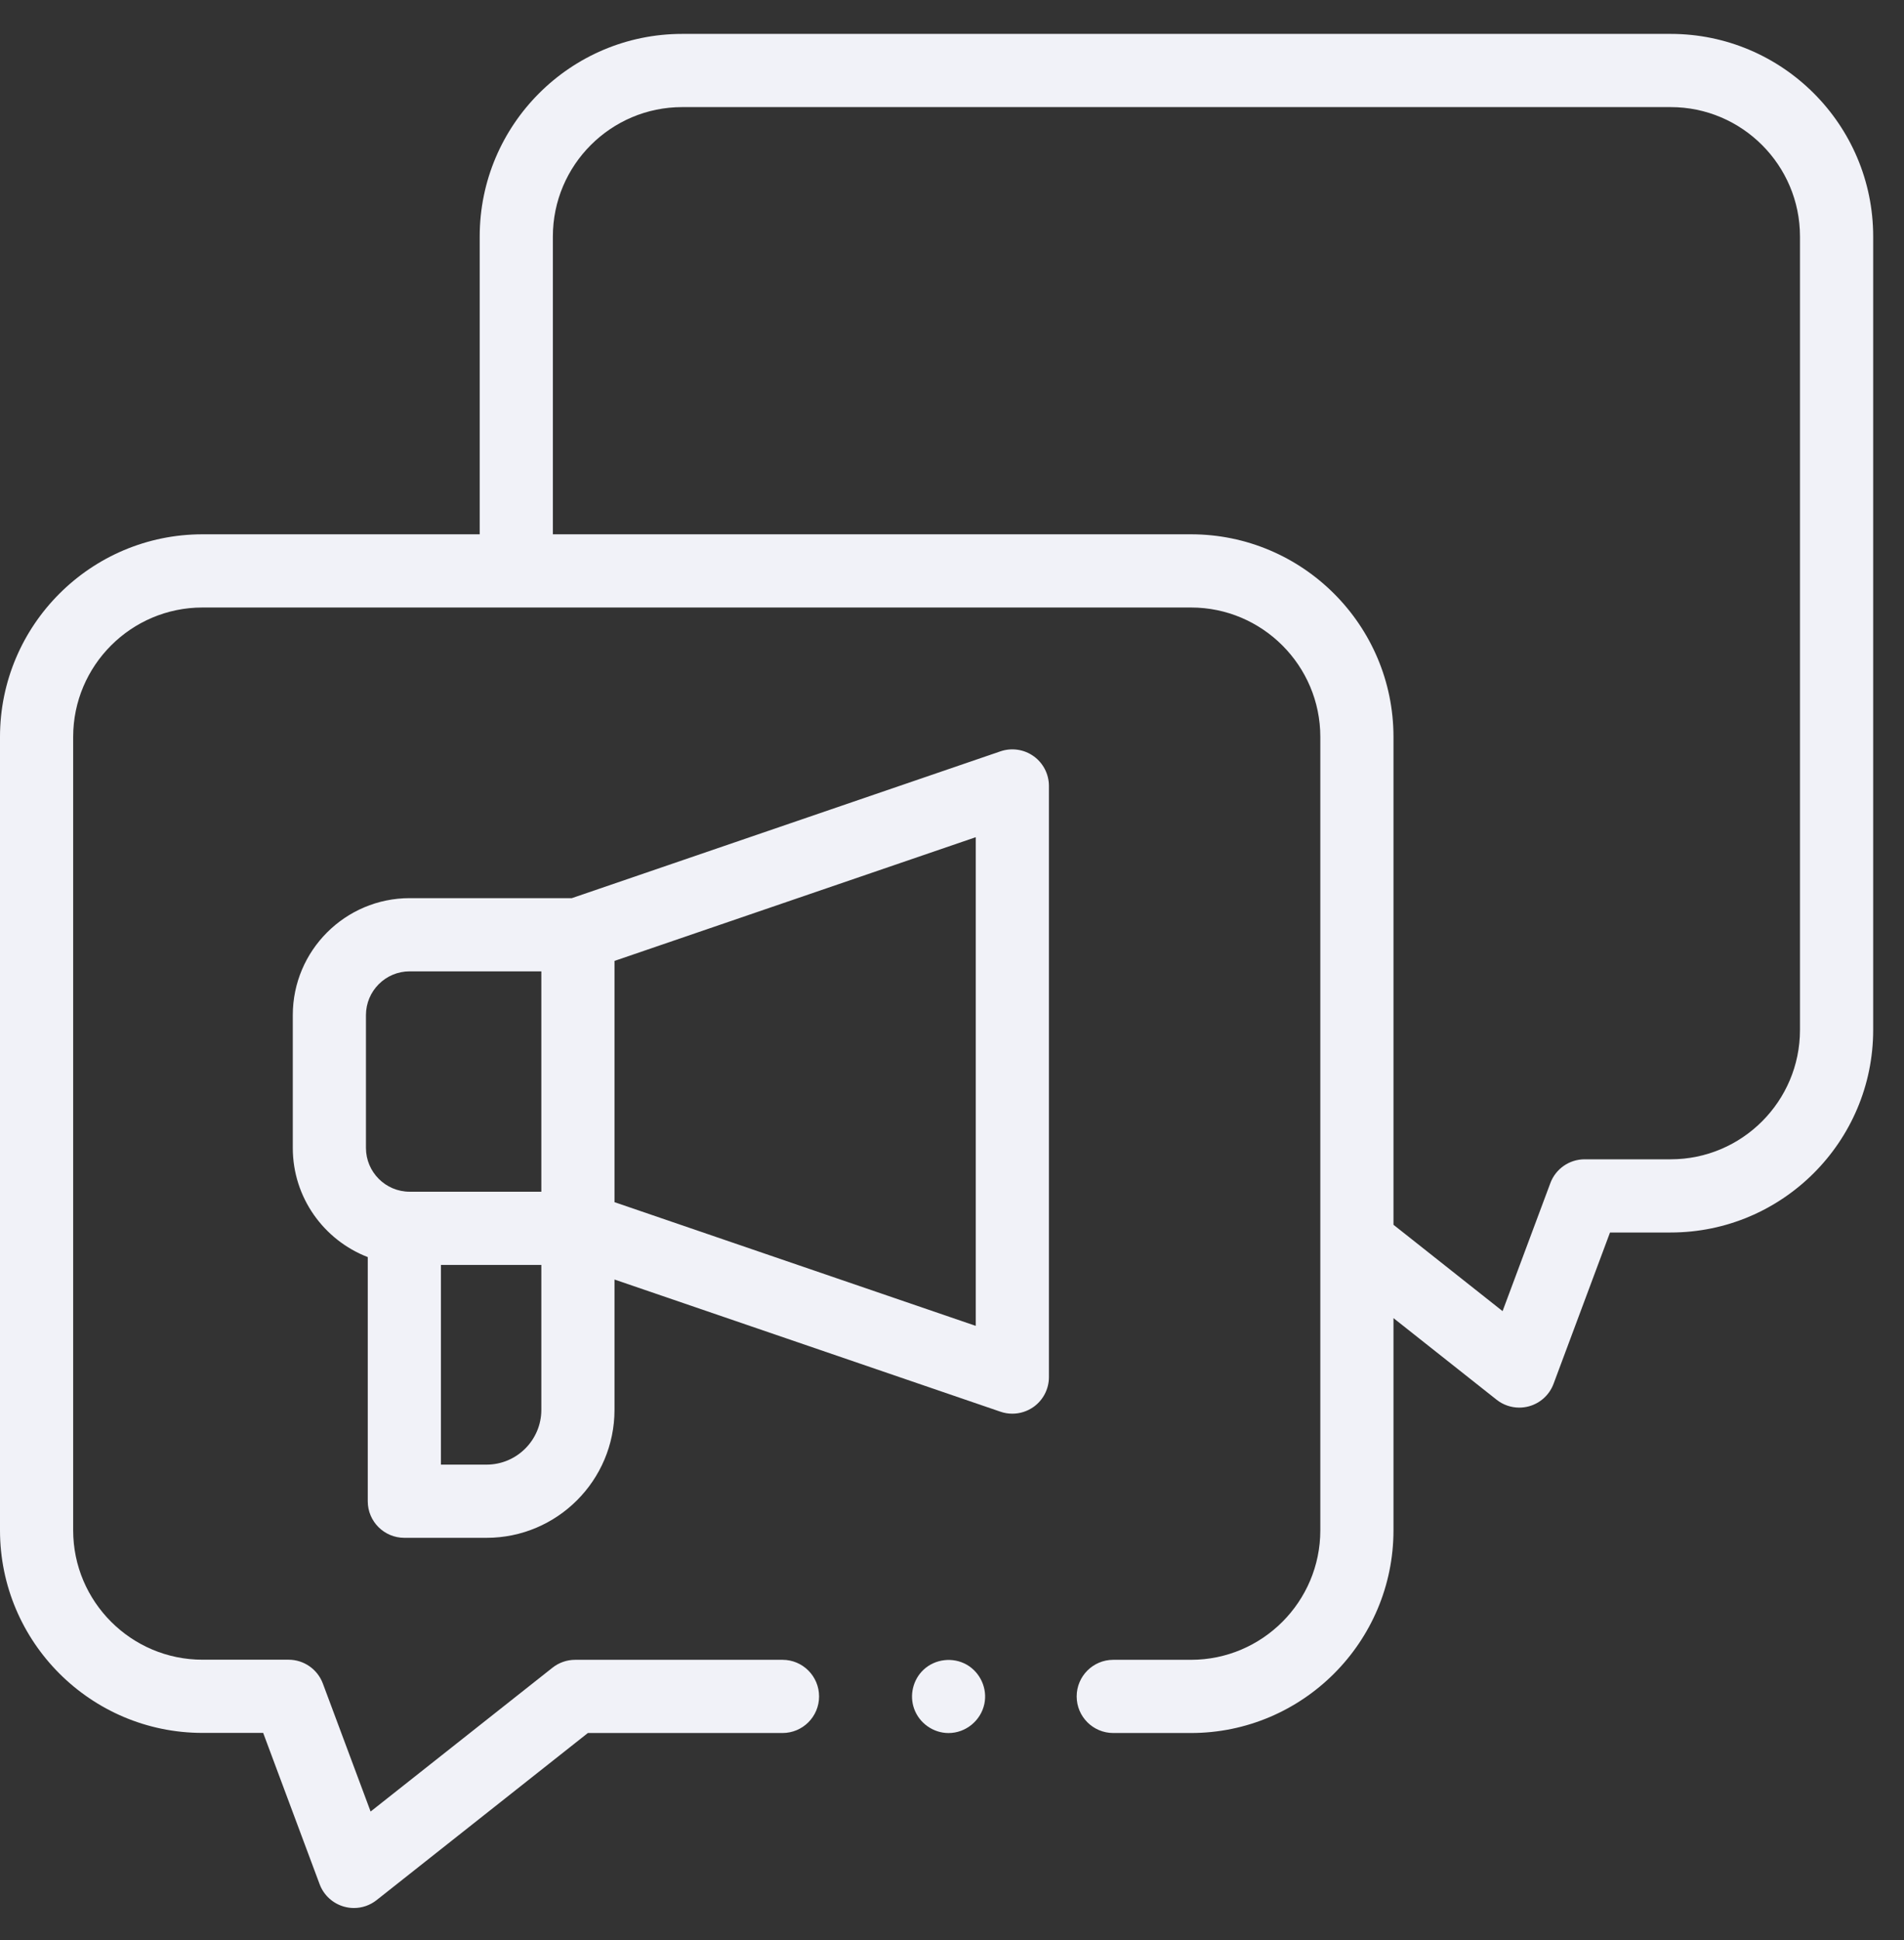 <svg width="54" height="55" viewBox="0 0 54 55" fill="none" xmlns="http://www.w3.org/2000/svg">
<rect x="0" y="0" width="54" height="55" fill="#333333" stroke="none"/>
<path d="M26.902 49.127C26.469 49.127 26.074 48.848 25.927 48.441C25.787 48.056 25.894 47.612 26.193 47.332C26.522 47.024 27.03 46.966 27.421 47.191C27.804 47.413 28.009 47.866 27.918 48.3C27.818 48.776 27.389 49.127 26.902 49.127Z" fill="#F1F2F8"/>
<path d="M47.383 0.961H19.348C16.181 0.961 13.605 3.537 13.605 6.704V15.146H5.743C2.576 15.146 0 17.722 0 20.889V43.38C0 46.547 2.576 49.123 5.743 49.123H7.464L9.065 53.412C9.181 53.723 9.439 53.959 9.758 54.048C9.85 54.074 9.944 54.087 10.037 54.087C10.268 54.087 10.495 54.01 10.681 53.863L16.673 49.126H22.193C22.766 49.126 23.23 48.662 23.23 48.089C23.23 47.516 22.766 47.051 22.193 47.051H16.312C16.079 47.051 15.852 47.13 15.669 47.275L10.511 51.352L9.156 47.722C9.004 47.317 8.617 47.048 8.184 47.048H5.743C3.721 47.048 2.075 45.402 2.075 43.38V20.889C2.075 18.866 3.721 17.221 5.743 17.221H33.778C35.8 17.221 37.446 18.866 37.446 20.889V43.38C37.446 45.404 35.8 47.051 33.778 47.051H31.574C31.001 47.051 30.536 47.516 30.536 48.089C30.536 48.662 31.001 49.126 31.574 49.126H33.778C36.944 49.126 39.521 46.548 39.521 43.38V37.365L42.445 39.678C42.63 39.825 42.858 39.902 43.089 39.902C43.182 39.902 43.276 39.889 43.367 39.864C43.687 39.775 43.945 39.538 44.061 39.227L45.662 34.938H47.383C50.549 34.938 53.126 32.362 53.126 29.195V6.704C53.126 3.537 50.549 0.961 47.383 0.961ZM51.05 29.195C51.05 31.218 49.405 32.863 47.383 32.863H44.942C44.509 32.863 44.121 33.132 43.97 33.538L42.615 37.167L39.521 34.719V20.889C39.521 17.722 36.944 15.146 33.778 15.146H15.68V6.704C15.68 4.682 17.326 3.036 19.348 3.036H47.383C49.405 3.036 51.05 4.682 51.05 6.704V29.195Z" fill="#F1F2F8"/>
<path d="M29.315 21.436C29.042 21.241 28.692 21.19 28.375 21.298L16.218 25.46H11.619C9.791 25.46 8.304 26.947 8.304 28.775V32.541C8.304 33.95 9.188 35.156 10.43 35.635V42.556C10.43 43.129 10.895 43.593 11.468 43.593H13.8C15.801 43.593 17.428 41.966 17.428 39.965V36.271L28.375 40.018C28.485 40.056 28.598 40.074 28.711 40.074C28.925 40.074 29.136 40.008 29.315 39.881C29.587 39.686 29.749 39.372 29.749 39.036V22.28C29.749 21.945 29.587 21.63 29.315 21.436ZM10.379 28.775C10.379 28.091 10.935 27.535 11.619 27.535H15.353V33.782H11.619C10.935 33.782 10.379 33.225 10.379 32.541V28.775ZM15.353 39.965C15.353 40.821 14.656 41.518 13.8 41.518H12.505V35.857H15.353L15.353 39.965ZM27.674 37.585L17.428 34.078V27.239L27.674 23.732V37.585Z" fill="#F1F2F8"/>
</svg>
